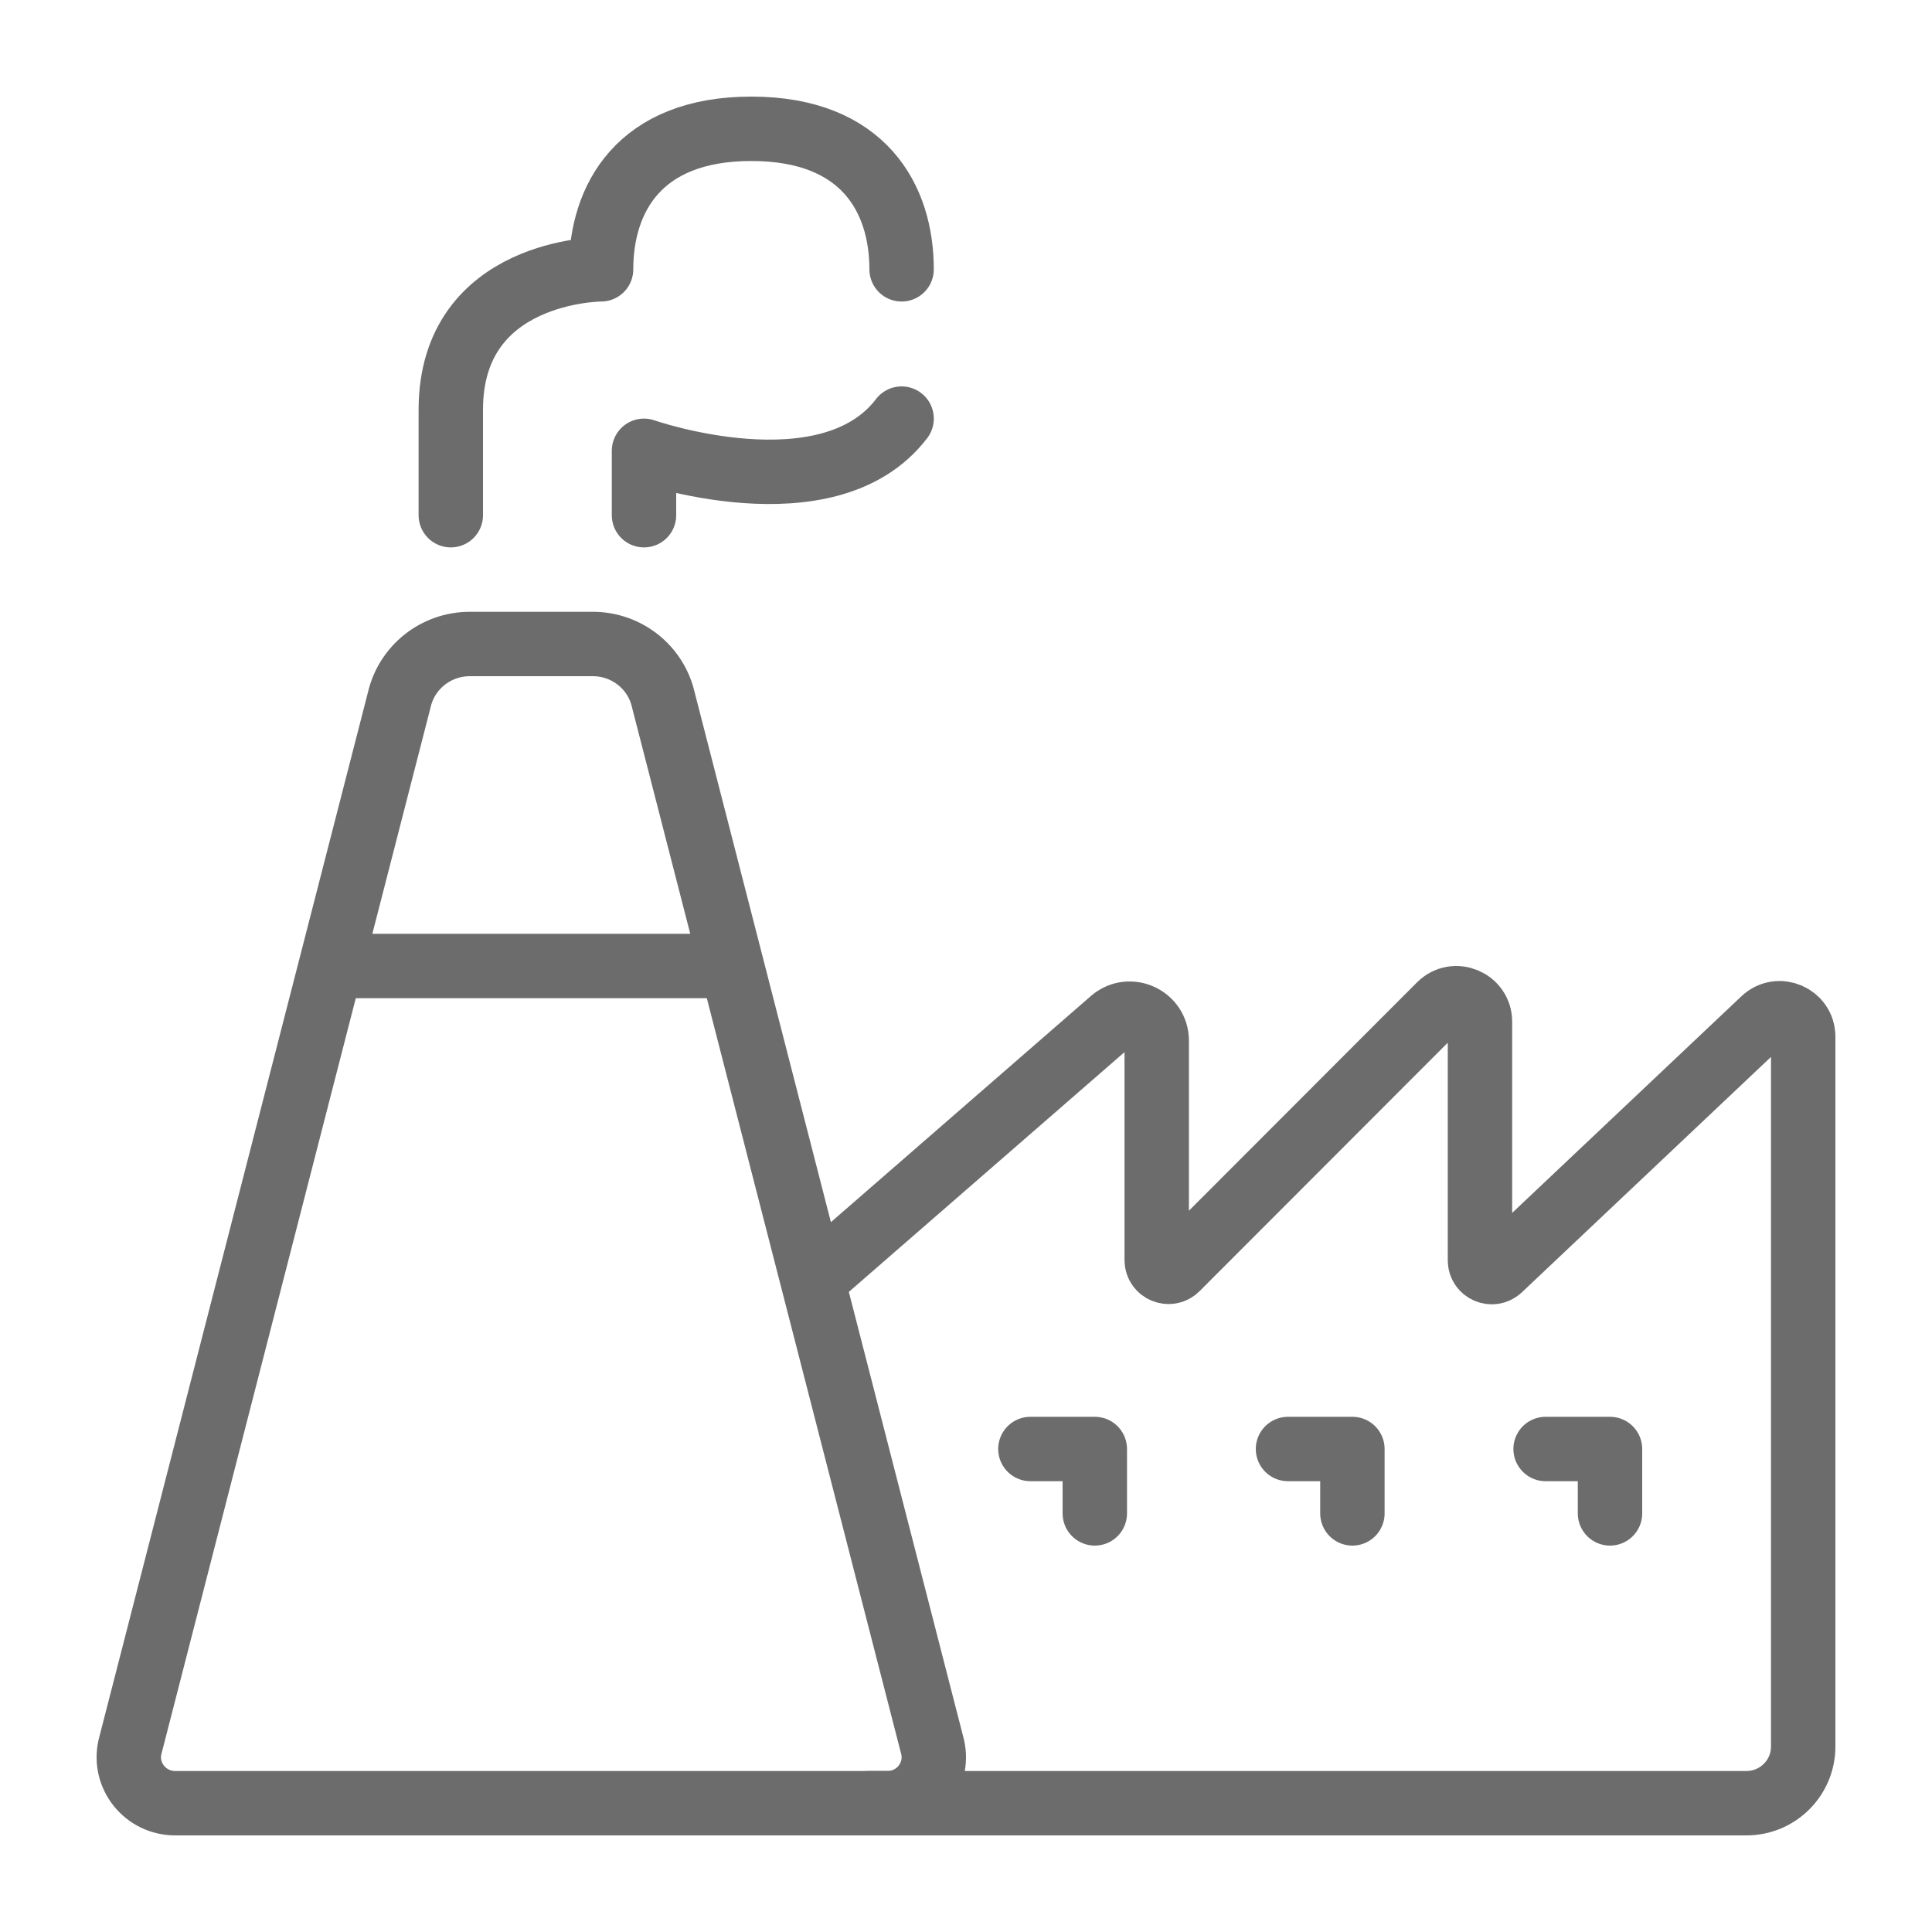 <?xml version="1.0" encoding="UTF-8"?>
<svg width="60px" height="60px" viewBox="0 0 60 60" version="1.1" xmlns="http://www.w3.org/2000/svg" xmlns:xlink="http://www.w3.org/1999/xlink">
    <title>icon/可見機遇_05_icon</title>
    <g id="icon/可見機遇_05_icon" stroke="none" stroke-width="1" fill="none" fill-rule="evenodd">
        <g id="Group-17" transform="translate(4, 4)" stroke="#6C6C6C" stroke-linecap="round" stroke-linejoin="round" stroke-width="2">
            <path d="M16.602,17.74 C16.372,16.723 15.462,16 14.411,16 L12.5,16 L10.589,16 C9.538,16 8.628,16.723 8.398,17.74 L0.035,50.26 C-0.166,51.153 0.518,52 1.44,52 L12.5,52 L23.56,52 C24.482,52 25.166,51.153 24.965,50.26 L16.602,17.74 Z" id="Stroke-1"></path>
            <path d="M23,52 L50.237,52 C51.211,52 52,51.212 52,50.24 L52,28.196 C52,27.557 51.234,27.227 50.768,27.667 L42.577,35.407 C42.345,35.626 41.962,35.462 41.962,35.142 L41.962,27.731 C41.962,27.081 41.173,26.755 40.713,27.216 L32.547,35.391 C32.317,35.621 31.923,35.458 31.923,35.134 L31.923,28.32 C31.923,27.614 31.102,27.224 30.554,27.67 L21.659,35.407" id="Stroke-3"></path>
            <polyline id="Stroke-5" points="28 41 30 41 30 43"></polyline>
            <polyline id="Stroke-7" points="36 41 38 41 38 43"></polyline>
            <polyline id="Stroke-9" points="44 41 46 41 46 43"></polyline>
            <line x1="7" y1="26" x2="18" y2="26" id="Stroke-11"></line>
            <path d="M10,12 L10,8.727 C10,4.364 14.667,4.364 14.667,4.364 C14.667,2.182 15.833,0 19.333,0 C22.833,0 24,2.182 24,4.364" id="Stroke-13"></path>
            <path d="M16,12 L16,10 C16,10 21.714,12 24,9" id="Stroke-15"></path>
        </g>
        <rect id="Rectangle-Copy" x="0" y="0" width="60" height="60"></rect>
    </g>
</svg>